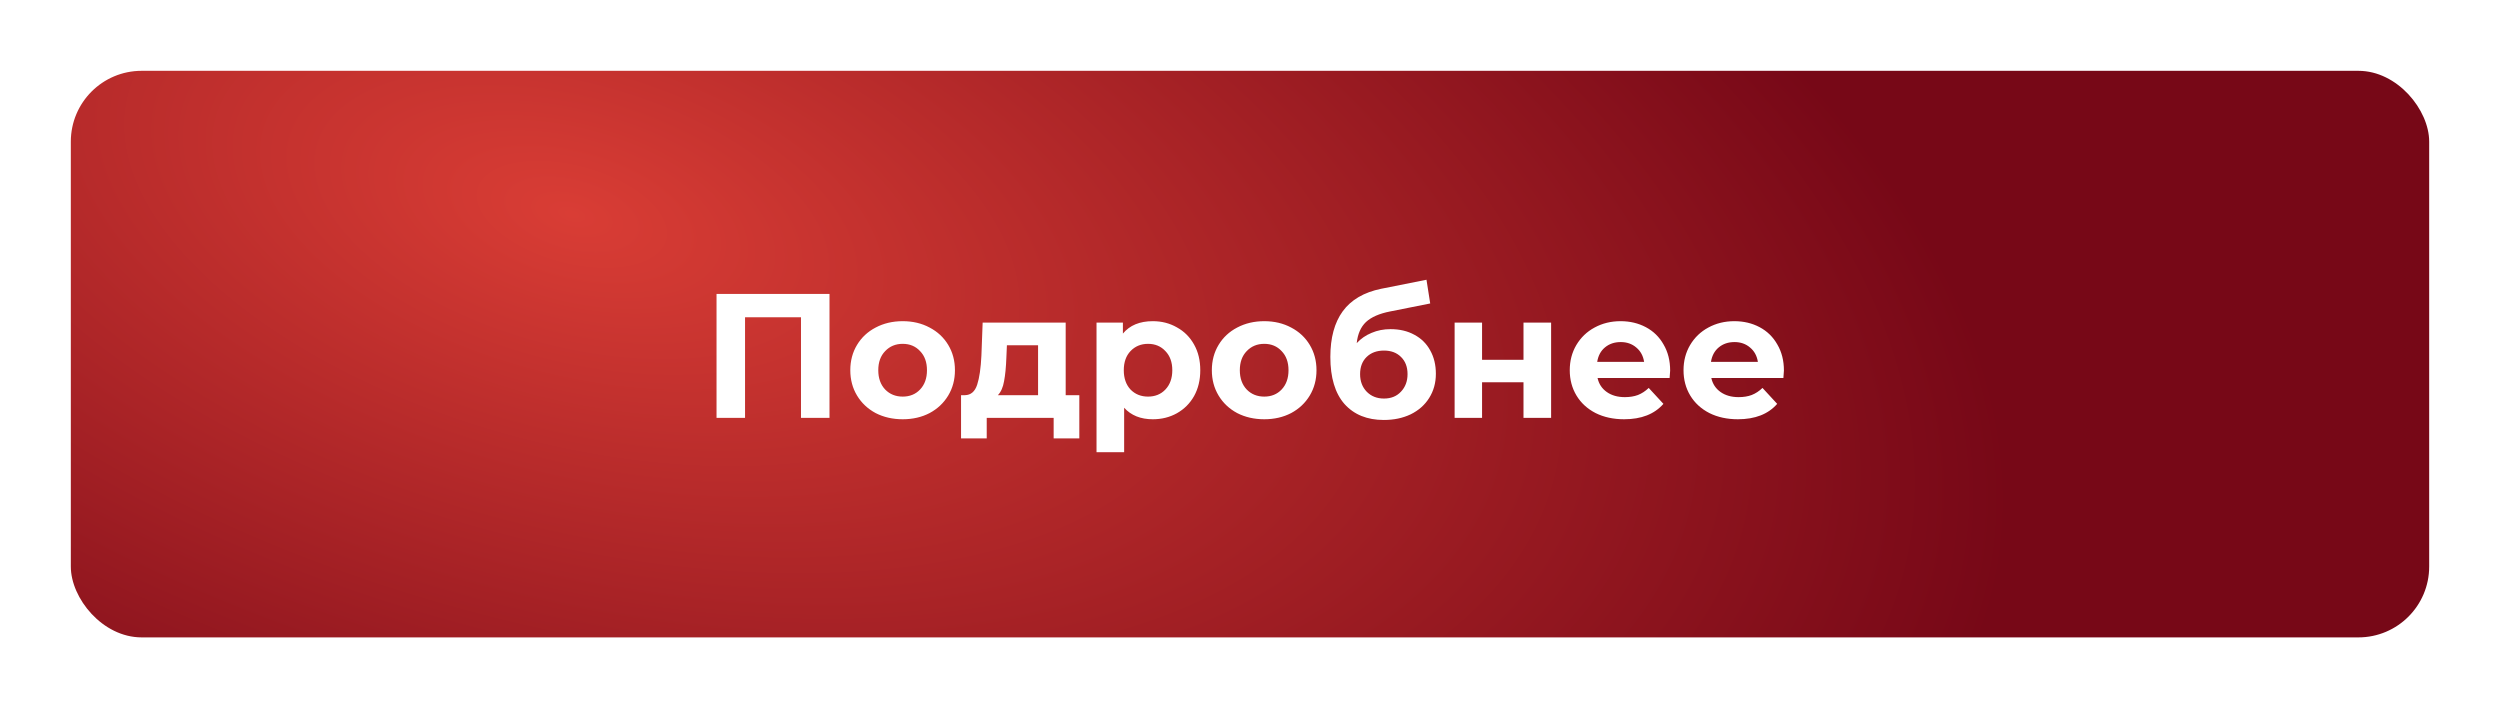 <?xml version="1.0" encoding="UTF-8"?> <svg xmlns="http://www.w3.org/2000/svg" width="353" height="100" viewBox="0 0 353 100" fill="none"> <g filter="url(#filter0_d)"> <rect x="10" y="10" width="333" height="80" rx="10" fill="url(#paint0_radial)"></rect> <path d="M117.125 41.5V59H113.1V44.8H105.2V59H101.175V41.5H117.125ZM127.463 59.2C126.046 59.2 124.771 58.908 123.638 58.325C122.521 57.725 121.646 56.9 121.013 55.85C120.38 54.8 120.063 53.608 120.063 52.275C120.063 50.942 120.38 49.75 121.013 48.7C121.646 47.65 122.521 46.833 123.638 46.25C124.771 45.65 126.046 45.35 127.463 45.35C128.88 45.35 130.146 45.65 131.263 46.25C132.38 46.833 133.255 47.65 133.888 48.7C134.521 49.75 134.838 50.942 134.838 52.275C134.838 53.608 134.521 54.8 133.888 55.85C133.255 56.9 132.38 57.725 131.263 58.325C130.146 58.908 128.88 59.2 127.463 59.2ZM127.463 56C128.463 56 129.28 55.667 129.913 55C130.563 54.317 130.888 53.408 130.888 52.275C130.888 51.142 130.563 50.242 129.913 49.575C129.28 48.892 128.463 48.55 127.463 48.55C126.463 48.55 125.638 48.892 124.988 49.575C124.338 50.242 124.013 51.142 124.013 52.275C124.013 53.408 124.338 54.317 124.988 55C125.638 55.667 126.463 56 127.463 56ZM152.4 55.8V61.9H148.775V59H139.325V61.9H135.7V55.8H136.25C137.084 55.783 137.659 55.292 137.975 54.325C138.292 53.358 138.492 51.983 138.575 50.2L138.75 45.55H150.475V55.8H152.4ZM142.1 50.475C142.05 51.842 141.942 52.958 141.775 53.825C141.625 54.692 141.334 55.35 140.9 55.8H146.575V48.75H142.175L142.1 50.475ZM162.779 45.35C164.029 45.35 165.163 45.642 166.179 46.225C167.213 46.792 168.021 47.6 168.604 48.65C169.188 49.683 169.479 50.892 169.479 52.275C169.479 53.658 169.188 54.875 168.604 55.925C168.021 56.958 167.213 57.767 166.179 58.35C165.163 58.917 164.029 59.2 162.779 59.2C161.063 59.2 159.713 58.658 158.729 57.575V63.85H154.829V45.55H158.554V47.1C159.521 45.933 160.929 45.35 162.779 45.35ZM162.104 56C163.104 56 163.921 55.667 164.554 55C165.204 54.317 165.529 53.408 165.529 52.275C165.529 51.142 165.204 50.242 164.554 49.575C163.921 48.892 163.104 48.55 162.104 48.55C161.104 48.55 160.279 48.892 159.629 49.575C158.996 50.242 158.679 51.142 158.679 52.275C158.679 53.408 158.996 54.317 159.629 55C160.279 55.667 161.104 56 162.104 56ZM178.513 59.2C177.096 59.2 175.821 58.908 174.688 58.325C173.571 57.725 172.696 56.9 172.063 55.85C171.43 54.8 171.113 53.608 171.113 52.275C171.113 50.942 171.43 49.75 172.063 48.7C172.696 47.65 173.571 46.833 174.688 46.25C175.821 45.65 177.096 45.35 178.513 45.35C179.93 45.35 181.196 45.65 182.313 46.25C183.43 46.833 184.305 47.65 184.938 48.7C185.571 49.75 185.888 50.942 185.888 52.275C185.888 53.608 185.571 54.8 184.938 55.85C184.305 56.9 183.43 57.725 182.313 58.325C181.196 58.908 179.93 59.2 178.513 59.2ZM178.513 56C179.513 56 180.33 55.667 180.963 55C181.613 54.317 181.938 53.408 181.938 52.275C181.938 51.142 181.613 50.242 180.963 49.575C180.33 48.892 179.513 48.55 178.513 48.55C177.513 48.55 176.688 48.892 176.038 49.575C175.388 50.242 175.063 51.142 175.063 52.275C175.063 53.408 175.388 54.317 176.038 55C176.688 55.667 177.513 56 178.513 56ZM196.345 46.475C197.629 46.475 198.754 46.742 199.72 47.275C200.687 47.792 201.429 48.525 201.945 49.475C202.479 50.425 202.745 51.525 202.745 52.775C202.745 54.058 202.429 55.2 201.795 56.2C201.179 57.183 200.312 57.95 199.195 58.5C198.079 59.033 196.812 59.3 195.395 59.3C193.045 59.3 191.195 58.55 189.845 57.05C188.512 55.533 187.845 53.317 187.845 50.4C187.845 47.7 188.429 45.55 189.595 43.95C190.779 42.333 192.587 41.275 195.02 40.775L201.42 39.5L201.945 42.85L196.295 43.975C194.762 44.275 193.62 44.775 192.87 45.475C192.137 46.175 191.704 47.167 191.57 48.45C192.154 47.817 192.854 47.333 193.67 47C194.487 46.65 195.379 46.475 196.345 46.475ZM195.42 56.275C196.42 56.275 197.22 55.95 197.82 55.3C198.437 54.65 198.745 53.825 198.745 52.825C198.745 51.808 198.437 51 197.82 50.4C197.22 49.8 196.42 49.5 195.42 49.5C194.404 49.5 193.587 49.8 192.97 50.4C192.354 51 192.045 51.808 192.045 52.825C192.045 53.842 192.362 54.675 192.995 55.325C193.629 55.958 194.437 56.275 195.42 56.275ZM205.392 45.55H209.267V50.8H215.117V45.55H219.017V59H215.117V53.975H209.267V59H205.392V45.55ZM235.825 52.325C235.825 52.375 235.8 52.725 235.75 53.375H225.575C225.758 54.208 226.192 54.867 226.875 55.35C227.558 55.833 228.408 56.075 229.425 56.075C230.125 56.075 230.742 55.975 231.275 55.775C231.825 55.558 232.333 55.225 232.8 54.775L234.875 57.025C233.608 58.475 231.758 59.2 229.325 59.2C227.808 59.2 226.467 58.908 225.3 58.325C224.133 57.725 223.233 56.9 222.6 55.85C221.967 54.8 221.65 53.608 221.65 52.275C221.65 50.958 221.958 49.775 222.575 48.725C223.208 47.658 224.067 46.833 225.15 46.25C226.25 45.65 227.475 45.35 228.825 45.35C230.142 45.35 231.333 45.633 232.4 46.2C233.467 46.767 234.3 47.583 234.9 48.65C235.517 49.7 235.825 50.925 235.825 52.325ZM228.85 48.3C227.967 48.3 227.225 48.55 226.625 49.05C226.025 49.55 225.658 50.233 225.525 51.1H232.15C232.017 50.25 231.65 49.575 231.05 49.075C230.45 48.558 229.717 48.3 228.85 48.3ZM251.889 52.325C251.889 52.375 251.864 52.725 251.814 53.375H241.639C241.823 54.208 242.256 54.867 242.939 55.35C243.623 55.833 244.473 56.075 245.489 56.075C246.189 56.075 246.806 55.975 247.339 55.775C247.889 55.558 248.398 55.225 248.864 54.775L250.939 57.025C249.673 58.475 247.823 59.2 245.389 59.2C243.873 59.2 242.531 58.908 241.364 58.325C240.198 57.725 239.298 56.9 238.664 55.85C238.031 54.8 237.714 53.608 237.714 52.275C237.714 50.958 238.023 49.775 238.639 48.725C239.273 47.658 240.131 46.833 241.214 46.25C242.314 45.65 243.539 45.35 244.889 45.35C246.206 45.35 247.398 45.633 248.464 46.2C249.531 46.767 250.364 47.583 250.964 48.65C251.581 49.7 251.889 50.925 251.889 52.325ZM244.914 48.3C244.031 48.3 243.289 48.55 242.689 49.05C242.089 49.55 241.723 50.233 241.589 51.1H248.214C248.081 50.25 247.714 49.575 247.114 49.075C246.514 48.558 245.781 48.3 244.914 48.3Z" fill="white"></path> </g> <defs> <filter id="filter0_d" x="0" y="0" width="353" height="100" filterUnits="userSpaceOnUse" color-interpolation-filters="sRGB"> <feFlood flood-opacity="0" result="BackgroundImageFix"></feFlood> <feColorMatrix in="SourceAlpha" type="matrix" values="0 0 0 0 0 0 0 0 0 0 0 0 0 0 0 0 0 0 127 0"></feColorMatrix> <feOffset></feOffset> <feGaussianBlur stdDeviation="5"></feGaussianBlur> <feColorMatrix type="matrix" values="0 0 0 0 0.694 0 0 0 0 0.122 0 0 0 0 0.161 0 0 0 1 0"></feColorMatrix> <feBlend mode="normal" in2="BackgroundImageFix" result="effect1_dropShadow"></feBlend> <feBlend mode="normal" in="SourceGraphic" in2="effect1_dropShadow" result="shape"></feBlend> </filter> <radialGradient id="paint0_radial" cx="0" cy="0" r="1" gradientUnits="userSpaceOnUse" gradientTransform="translate(79.934 30.483) rotate(14.718) scale(209.985 103.608)"> <stop stop-color="#D93D35"></stop> <stop offset="1" stop-color="#770817"></stop> </radialGradient> </defs> </svg> 